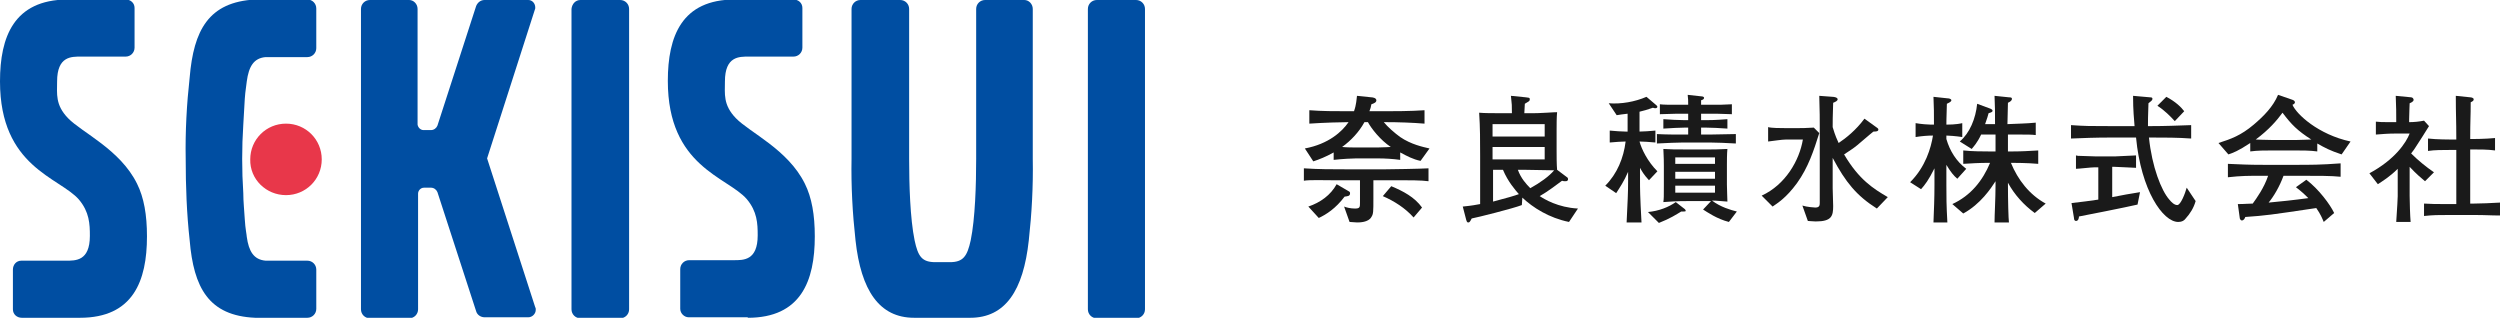 <?xml version="1.0" encoding="utf-8"?>
<!-- Generator: Adobe Illustrator 24.3.0, SVG Export Plug-In . SVG Version: 6.00 Build 0)  -->
<svg version="1.1" id="レイヤー_1" xmlns="http://www.w3.org/2000/svg" xmlns:xlink="http://www.w3.org/1999/xlink" x="0px"
	 y="0px" viewBox="0 0 503.5 64" style="enable-background:new 0 0 503.5 64;" xml:space="preserve">
<style type="text/css">
	.st0{fill:#004EA2;}
	.st1{fill:#E8374A;}
	.st2{fill:#1A1A1A;}
</style>
<g>
	<g id="レイヤー_2_1_">
		<g id="レイヤー_1-2">
			<path class="st0" d="M116.9,0h8c1,0,1.8,0.8,1.8,1.8v60.5c0,1-0.8,1.8-1.8,1.8h-8c-1,0-1.8-0.8-1.8-1.8V1.8
				C115.2,0.8,115.9,0,116.9,0z"/>
			<path class="st0" d="M220.9,0h7.9c1,0,1.8,0.8,1.8,1.8v60.5c0,1-0.8,1.8-1.8,1.8h-7.9c-1,0-1.8-0.8-1.8-1.8V1.8
				C219.1,0.8,219.9,0,220.9,0z"/>
			<path class="st0" d="M16.1,64c10.7,0,13.5-7.4,13.5-16.4c0-4.3-0.6-7.8-2-10.6c-3.4-6.9-11.1-10.3-13.9-13.2
				c-2.6-2.7-2.2-4.9-2.2-7.4c0-5.1,2.9-5,4.8-5h9c1,0,1.8-0.8,1.8-1.8v-8c0-1-0.8-1.7-1.8-1.7H13.5C2.8,0,0,7.4,0,16.4
				c0,17.3,12,19.3,15.9,23.8c2.1,2.5,2.2,4.9,2.2,7.3c0,5.1-2.9,5-4.8,5h-9c-1,0-1.7,0.8-1.7,1.8v8c0,1,0.8,1.7,1.8,1.7H16.1z"/>
			<path class="st0" d="M150.6,64c10.7,0,13.5-7.4,13.5-16.4c0-4.3-0.6-7.8-2-10.6c-3.4-6.9-11.1-10.3-13.9-13.2
				c-2.6-2.7-2.2-4.9-2.2-7.4c0-5.1,2.9-5,4.8-5h9c1,0,1.8-0.8,1.8-1.8c0,0,0,0,0,0v-8c0-1-0.8-1.7-1.8-1.7H148
				c-10.7,0-13.5,7.4-13.5,16.4c0,17.3,12,19.3,15.9,23.8c2.1,2.5,2.2,4.9,2.2,7.3c0,5.1-2.9,5-4.8,5h-9c-1,0-1.8,0.8-1.8,1.8v8
				c0,0.9,0.8,1.7,1.7,1.7H150.6z"/>
			<path class="st0" d="M195.4,64c7.1,0,10.7-5.5,11.8-15.6c0.6-5.4,0.9-10.9,0.8-16.4V1.8c0-1-0.8-1.8-1.7-1.8h-7.9
				c-1,0-1.8,0.8-1.8,1.8c0,0,0,0,0,0V32c0,5.2-0.2,12-1.1,16.4c-0.7,3.2-1.5,4.4-4.2,4.4h-2.9c-2.7,0-3.5-1.1-4.2-4.4
				c-0.9-4.4-1.1-11.2-1.1-16.4V1.8c0-1-0.8-1.8-1.8-1.8c0,0,0,0,0,0h-8c-1,0-1.8,0.8-1.8,1.8V32c-0.1,5.5,0.2,11,0.8,16.4
				c1.1,10.1,4.8,15.6,11.8,15.6H195.4z"/>
			<path class="st0" d="M107.7,2c0.1-0.2,0.1-0.3,0.1-0.5c0-0.8-0.6-1.5-1.4-1.5c0,0,0,0,0,0h-8.8c-0.8,0-1.4,0.5-1.7,1.2l-7.8,24.1
				c-0.2,0.5-0.7,0.9-1.3,0.9h-1.5c-0.6,0-1.1-0.5-1.2-1.1V1.8c0-1-0.8-1.8-1.7-1.8c0,0,0,0,0,0h-7.9c-1,0-1.8,0.8-1.8,1.8v60.5
				c0,1,0.8,1.8,1.8,1.8h7.9c1,0,1.8-0.8,1.8-1.8V39c0-0.6,0.5-1.2,1.2-1.2l0,0h1.4c0.6,0,1.1,0.4,1.3,0.9l7.8,24
				c0.2,0.7,0.9,1.2,1.7,1.2h8.8c0.8,0,1.5-0.7,1.5-1.5c0-0.2,0-0.4-0.1-0.5l-9.7-30L107.7,2z"/>
			<path class="st0" d="M49,25.1c0.1-1.6,0.2-3.6,0.3-5.2s0.4-3.2,0.4-3.5c0.4-3,1.4-4.7,3.8-4.9h8.4c1,0,1.8-0.8,1.8-1.8v-8
				c0-1-0.8-1.8-1.8-1.8H51.4C42,0.4,39,6.1,38.2,15.6c-0.6,5.4-0.9,10.9-0.8,16.4c0,5.5,0.2,11,0.8,16.4C39,57.9,42,63.6,51.4,64
				h10.5c1,0,1.8-0.8,1.8-1.8v-7.9c0-1-0.8-1.8-1.8-1.8h-8.4c-2.4-0.2-3.4-1.9-3.8-4.8c0-0.3-0.3-1.7-0.4-3.5S49,40.6,49,38.9
				C48.7,34.3,48.7,29.7,49,25.1z"/>
			<path class="st1" d="M57.6,39.3c4,0,7.2-3.2,7.2-7.2c0-4-3.2-7.2-7.2-7.2c-4,0-7.2,3.2-7.2,7.2v0C50.3,36.1,53.6,39.3,57.6,39.3z
				"/>
		</g>
	</g>
	<g>
		<path class="st2" d="M282,36.3h-5.4V40c0,2.6,0,3.1-0.4,3.7c-0.6,1.1-2.4,1.1-2.9,1.1s-1-0.1-1.5-0.1l-1.1-3.1
			c0.5,0.2,1.3,0.4,2.2,0.4c1,0,1-0.3,1-1.2v-4.5h-5.8c-1.3,0-4.5-0.1-5.5,0.1v-2.5c2.9,0.2,5.7,0.2,8.6,0.2h7.8
			c1,0,7.1-0.1,8.7-0.2v2.6C286.4,36.3,283.5,36.3,282,36.3z M286.1,32.4c-1.5-0.3-2.8-1-4.1-1.7v1.5c-1.4-0.2-3.1-0.3-4.5-0.3h-4.4
			c-0.6,0-2.8,0.1-4.5,0.3v-1.5c-1.6,0.9-2.9,1.4-4.1,1.8l-1.7-2.6c4.8-0.9,7.5-3.4,8.8-5.3c-1.3,0-5,0.1-7.9,0.3v-2.7
			c2.6,0.2,5.1,0.2,7.7,0.2h1.3c0.5-1.4,0.5-2.5,0.6-3.1l2.9,0.3c0.2,0,1,0.1,1,0.6c0,0.4-0.4,0.6-1,0.8c-0.1,0.6-0.2,0.9-0.4,1.4
			h3.3c1.2,0,5.1,0,7.8-0.2v2.7c-2.4-0.2-5.3-0.3-7.8-0.3h-0.4c0.8,1,2.2,2.2,3.3,3c2.2,1.5,4.6,2,5.9,2.3L286.1,32.4z M270.8,39.6
			c-1.8,2.4-3.7,3.6-5.2,4.3l-2.1-2.3c2.4-0.8,4.5-2.3,5.7-4.5l2.4,1.4c0.2,0.1,0.3,0.2,0.3,0.4C271.9,39.5,271.5,39.5,270.8,39.6z
			 M275.5,24.6h-0.7c-1.1,2-2.7,3.7-4.5,5c1,0.1,2.2,0.1,2.8,0.1h4.4c1.1,0,2.4-0.1,2.6-0.1C278,28.2,276.2,25.9,275.5,24.6z
			 M284.7,43.8c-1.7-1.9-3.9-3.3-6.2-4.3l1.7-2c2.4,1,4.7,2.2,6.2,4.3L284.7,43.8z"/>
		<path class="st2" d="M316,44.7c-4-0.8-7.3-2.9-9.4-4.9l-0.1,1.5c-1.8,0.7-9,2.5-10.1,2.7c-0.4,0.8-0.5,0.8-0.7,0.8
			c-0.3,0-0.3-0.3-0.4-0.5l-0.7-2.7c0.8-0.1,1.4-0.1,3.5-0.5v-9.7c0-2.9,0-5.8-0.2-8.7c1.1,0.1,2.7,0.1,4.7,0.1h1.9
			c0-1.6,0-1.7-0.2-3.5l3,0.3c0.5,0.1,0.8,0,0.8,0.4c0,0.4-0.2,0.4-1,0.9c0,0.5-0.1,1.4-0.1,1.9h1.7c0.7,0,0.9,0,2.8-0.1
			c1.6-0.1,1.8-0.1,2.1-0.1c-0.1,0.9-0.1,2.7-0.1,3.6v4.1c0,1,0,2.9,0.1,3.9l2,1.5c0.2,0.1,0.2,0.3,0.2,0.4c0,0.4-0.4,0.4-0.5,0.4
			c-0.2,0-0.5,0-0.7-0.1c-0.8,0.6-2.9,2.2-4.5,3.1c0.9,0.6,3.7,2.3,7.7,2.5L316,44.7z M311.1,25h-10.5v2.5h10.5V25z M311.1,29.6
			h-10.5v2.5h10.5V29.6z M302.7,34.2h-2v6.4c2.7-0.7,4.4-1.2,5.2-1.5C305.2,38.3,303.7,36.6,302.7,34.2z M307.2,34.2h-1.5
			c0.6,1.7,1.7,2.9,2.5,3.7c2-1.1,3.8-2.4,4.8-3.6C311.7,34.3,308.5,34.2,307.2,34.2z"/>
		<path class="st2" d="M332.1,36.3c-1.1-1.2-1.4-1.8-1.8-2.5v2.5c0,1.7,0,3.1,0.3,8.5h-3c0.2-4.3,0.3-5.8,0.3-8.4v-1.8
			c-0.8,1.9-1.7,3.2-2.4,4.3l-2.2-1.5c2.4-2.4,3.7-5.6,4.1-8.9c-0.6,0-2.2,0.1-3.2,0.2v-2.4c1,0.1,2.5,0.2,3.2,0.2h0.4v-3.6
			c-1,0.1-1.5,0.2-2.2,0.3l-1.6-2.4c2.5,0.2,5.3-0.3,7.6-1.3l2,1.7c0.1,0.1,0.2,0.2,0.2,0.3c0,0.1-0.1,0.3-0.4,0.3
			c-0.1,0-0.2,0-0.5-0.1c-1.2,0.4-1.8,0.6-2.7,0.8v4c0.7,0,2.2-0.1,3.2-0.2v2.4c-1-0.1-2.6-0.2-3.2-0.2c0.4,1.5,1.6,4,3.6,6
			L332.1,36.3z M339,42.6c-0.1,0-0.2,0-0.4,0c-1,0.6-2.2,1.4-4.5,2.3l-2.2-2.2c2.2-0.2,4.2-1,5.6-2l1.8,1.4c0.1,0.1,0.2,0.2,0.2,0.4
			C339.5,42.6,339.1,42.6,339,42.6z M344.3,28.7H339c-1,0-3.4,0.1-5.3,0.2V27c1.8,0.1,3.7,0.1,5.3,0.1h1v-1.4h-0.7
			c-0.8,0-2.8,0.1-4.3,0.2V24c1.4,0.1,3.1,0.2,4.3,0.2h0.7v-1.3h-1.1c-0.3,0-2.2,0-4.6,0.1v-2c0.8,0.1,1.5,0.1,4.6,0.1h1.1
			c0-1,0-1-0.1-2l2.7,0.3c0.3,0,0.6,0.1,0.6,0.3c0,0.3-0.3,0.4-0.6,0.5v0.9h1.3c2.5,0,3.4,0,4.9-0.1v2c-2-0.1-3.8-0.1-4.9-0.1h-1.3
			v1.3h1c0.5,0,1.8,0,4.3-0.2v1.9c-1.3-0.1-3.4-0.2-4.3-0.2h-1v1.4h1.7c1.8,0,3.5-0.1,5.3-0.1v1.9C348,28.8,345.4,28.7,344.3,28.7z
			 M348.2,44.7c-2.4-0.6-4.4-2-5.2-2.5l1.6-1.7c-0.2,0-1.6,0-1.9,0h-2.9c-2.2,0-3.4,0.1-4.8,0.2c0.1-0.8,0.1-1,0.1-3.3v-4
			c0-2-0.1-2.7-0.1-3.4c1.5,0.1,2.5,0.1,4.6,0.1h4.8c2,0,2.9-0.1,3.5-0.1c-0.1,0.9-0.1,2.6-0.1,3.1v4.1c0,1.1,0.1,2.7,0.1,3.4
			c-1.7-0.1-2-0.2-3.1-0.2c1.7,1.3,3.8,1.9,5,2.2L348.2,44.7z M345.4,31.7h-8V33h8V31.7z M345.4,34.6h-8v1.4h8V34.6z M345.4,37.4h-8
			v1.4h8V37.4z"/>
		<path class="st2" d="M361.9,36.9c-2.2,3-3.9,4-4.9,4.7l-2.2-2.2c4.8-2.2,7.6-7.1,8.3-11.3h-3.4c-0.8,0-2.7,0.3-3.6,0.4v-2.9
			c0.7,0.2,2.5,0.2,3.3,0.2h3c0.2,0,1.5,0,2.9-0.1l1.1,1.1C365.3,30.3,364.2,33.7,361.9,36.9z M378,42c-4.1-2.6-6.3-5.3-8.9-10.2
			v2.8c0,0.5,0,0.8,0,3.3c0,0.6,0.1,3.1,0.1,3.6c0,2-0.3,3.1-3.5,3.1c-0.7,0-1.2-0.1-1.6-0.1l-1.1-3.1c0.9,0.3,2.5,0.4,2.6,0.4
			c0.8,0,0.9-0.4,0.9-0.9V25.7c0-2.2,0-2.7-0.1-6.4l2.7,0.2c0.2,0,1,0.1,1,0.5c0,0.3-0.4,0.5-0.9,0.7c-0.1,2.9-0.1,3.7-0.1,4.9
			c0.2,0.6,0.4,1.5,1.2,3.2c1.5-1,3.5-2.6,5.2-4.9l2.5,1.8c0.3,0.2,0.3,0.3,0.3,0.4c0,0.4-0.6,0.4-1,0.4c-0.4,0.3-0.6,0.5-3.2,2.7
			c-0.7,0.6-1.5,1.1-2.7,1.9c3,5.1,5.9,6.9,8.8,8.6L378,42z"/>
		<path class="st2" d="M394.2,36c-0.7-0.6-1.3-1.3-2.2-2.8v4.1c0,2.4,0,3.9,0.2,7.5h-2.8c0.1-2.5,0.2-5,0.2-7.5v-3.4
			c-1.2,2.4-1.9,3.3-2.7,4.2l-2.2-1.4c3.1-3.1,4.2-6.9,4.6-9.4c-1,0-2.3,0.1-3.5,0.3v-2.8c1.1,0.2,2.6,0.3,3.1,0.3h0.6
			c0-2.7,0-3-0.1-5.6l2.8,0.3c0.3,0,0.8,0.1,0.8,0.4c0,0.1,0,0.3-0.9,0.7c-0.1,3.3-0.1,3.7-0.1,4.2c0.3,0,2,0,3.2-0.3v2.8
			c-1.3-0.2-2.8-0.3-3.2-0.3V28c0.7,2.4,2,4.5,4,6L394.2,36z M409.8,42.9c-2.2-1.6-4.1-3.7-5.4-6.1v0.4c0,3.1,0.1,6.9,0.2,7.6h-2.9
			c0-1.5,0.2-4.9,0.2-7.5v-0.8c-0.9,1.4-3,4.6-6.5,6.5l-2.2-1.9c3.7-1.7,6.1-4.7,7.6-8.3h-0.4c-1.7,0-3.4,0.1-5,0.2v-2.7
			c1.7,0.2,4.3,0.2,5,0.2h1.5v-3.4H399c-0.8,1.7-1.5,2.4-1.9,2.9l-2.4-1.5c2-1.7,3.2-4.6,3.5-7.6l2.7,1c0.2,0.1,0.4,0.2,0.4,0.4
			s-0.1,0.3-0.8,0.5c-0.1,0.5-0.3,1-0.7,2.2h2c0-2.6,0-3.4-0.1-5.7l2.9,0.3c0.5,0,0.6,0.1,0.6,0.3c0,0.4-0.4,0.6-0.8,0.8l-0.1,4.3
			c1.9-0.1,3.8-0.1,5.7-0.3v2.5c-0.8-0.1-1.7-0.1-2.9-0.1h-2.2c-0.2,0-0.4,0-0.5,0v3.4h1c1.7,0,3.4-0.1,5.1-0.2V33
			c-2.2-0.2-4.9-0.2-5.1-0.2H405c1.4,3.4,3.7,6.4,7,8.2L409.8,42.9z"/>
		<path class="st2" d="M440.2,44c-0.3,0.4-0.7,0.7-1.5,0.7c-3.1,0-7.5-6.4-8.5-17h-5.1c-3,0-5.7,0.1-8,0.2v-2.7c3,0.2,3.7,0.2,8,0.2
			h4.8c-0.1-1.4-0.3-3.1-0.3-6.1l3.4,0.3c0.4,0,0.5,0.1,0.5,0.3c0,0.3-0.2,0.4-0.8,0.9c-0.1,2.5-0.1,3.8-0.1,4.6h0.6
			c2.7,0,5.4-0.1,8.1-0.2v2.7c-2.7-0.2-5.4-0.2-8.1-0.2h-0.4c0.6,5.9,2.5,10.7,4.1,12.5c0.4,0.5,1,1.1,1.6,1.1
			c0.7,0,1.6-2.4,1.9-3.5l1.8,2.7C441.8,41.9,441.1,43,440.2,44z M430.5,41.2c-2.1,0.5-11.2,2.3-11.8,2.4c0,0.3-0.1,0.9-0.6,0.9
			c-0.3,0-0.4-0.3-0.4-0.6l-0.5-3c1.8-0.2,4.1-0.5,5.4-0.7v-6.5h-0.8c-0.6,0-3.2,0.3-3.7,0.3v-2.7c0.3,0.1,0.5,0.1,0.9,0.1
			c0.5,0,2.6,0.1,3.1,0.1h3.9c0.3,0,4.1-0.2,4.2-0.2v2.5c-0.4,0-3.7-0.2-4.3-0.2h-0.5v6.1c0.9-0.2,4.8-0.9,5.6-1L430.5,41.2z
			 M438,24.4c-0.9-1-2.1-2.2-3.5-3.1l1.8-1.8c1.9,1,3,2.1,3.6,2.9L438,24.4z"/>
		<path class="st2" d="M471.6,31.1c-2.4-0.8-3.3-1.3-4.9-2.2v1.6c-1.4-0.2-3.1-0.2-4.5-0.2h-4.5c-1.4,0-3.1,0-4.5,0.2v-1.7
			c-2.4,1.6-3.5,2-4.4,2.3l-2-2.3c2.5-0.8,4.5-1.5,7.1-3.7c2-1.7,3.9-3.6,4.9-6l2.9,1c0.3,0.1,0.5,0.3,0.5,0.5
			c0,0.2-0.2,0.4-0.5,0.5c0.8,1.9,5.2,6,11.7,7.4L471.6,31.1z M462.3,35.4h-2.4c-0.8,2.2-2,4.2-3,5.4c2.2-0.2,5.1-0.5,8-0.9
			c-0.7-0.7-1.1-1.1-2.5-2.2l2.1-1.5c2.5,1.9,4.8,5,5.6,6.7l-2.1,1.8c-0.3-0.7-0.6-1.5-1.5-2.8c-9.4,1.4-10.1,1.5-14.3,1.8
			c-0.1,0.3-0.3,0.7-0.7,0.7c-0.1,0-0.3-0.1-0.4-0.4l-0.4-2.9c1.5,0,2-0.1,3-0.1c0.8-1.1,2.3-3.2,3.1-5.6h-1c-3,0-4.4,0-7.1,0.3V33
			c2.7,0.1,3.7,0.2,7.3,0.2h6.1c3.3,0,5.3,0,9.3-0.3v2.7C469.5,35.4,467.1,35.4,462.3,35.4z M459.7,22.7c-1.1,1.5-2.7,3.4-5.4,5.4
			c0.3,0,2.1,0.1,3.5,0.1h4.5c1.1,0,2.6-0.1,3.2-0.1C462.7,26.3,461.5,25.1,459.7,22.7z"/>
		<path class="st2" d="M488.4,36.5c-0.6-0.5-1.7-1.4-3.1-2.9v5.8c0,1.1,0.1,4.3,0.2,5.3h-2.9c0.2-2.7,0.3-5,0.3-5.2v-5.5
			c-1.6,1.6-3.1,2.5-4,3.1l-1.7-2.2c5.2-2.8,7.4-6.2,8.1-8h-3.1c-1.2,0-2.4,0.1-3.7,0.2v-2.6c0.9,0.1,1.1,0.1,3.2,0.1h0.9v-0.6
			c0-1.4,0-2.2-0.1-4.7l3.1,0.3c0.3,0,0.5,0.3,0.5,0.5c0,0.4-0.6,0.6-0.8,0.7c0,0.7-0.1,2-0.1,3.2v0.6c1,0,2-0.1,3-0.3l1,1.1
			c-0.4,0.7-2.4,3.8-2.8,4.4c-0.3,0.5-0.6,0.8-0.8,1.1c1.4,1.4,3,2.7,4.6,3.8L488.4,36.5z M498.2,43.3h-5c-2.2,0-3.1,0-5,0.2V41
			c1.6,0.1,2.3,0.1,5,0.1h1.5V30.2h-1.2c-1.5,0-3.2,0-4.5,0.2v-2.5c1.8,0.2,4.3,0.2,4.5,0.2h1.2c0-4.3-0.1-4.8-0.1-8.8l2.9,0.3
			c0.2,0,0.7,0.1,0.7,0.4c0,0.3-0.2,0.4-0.6,0.6c0,3.1-0.1,3.4-0.1,7.4h0.5c0,0,2.5,0,4.5-0.2v2.5c-1.4-0.2-3.1-0.2-4.5-0.2h-0.5
			v10.9h0.8c1.3,0,3.5-0.1,5.2-0.2v2.6C501.5,43.4,500.8,43.3,498.2,43.3z"/>
	</g>
</g>
</svg>
